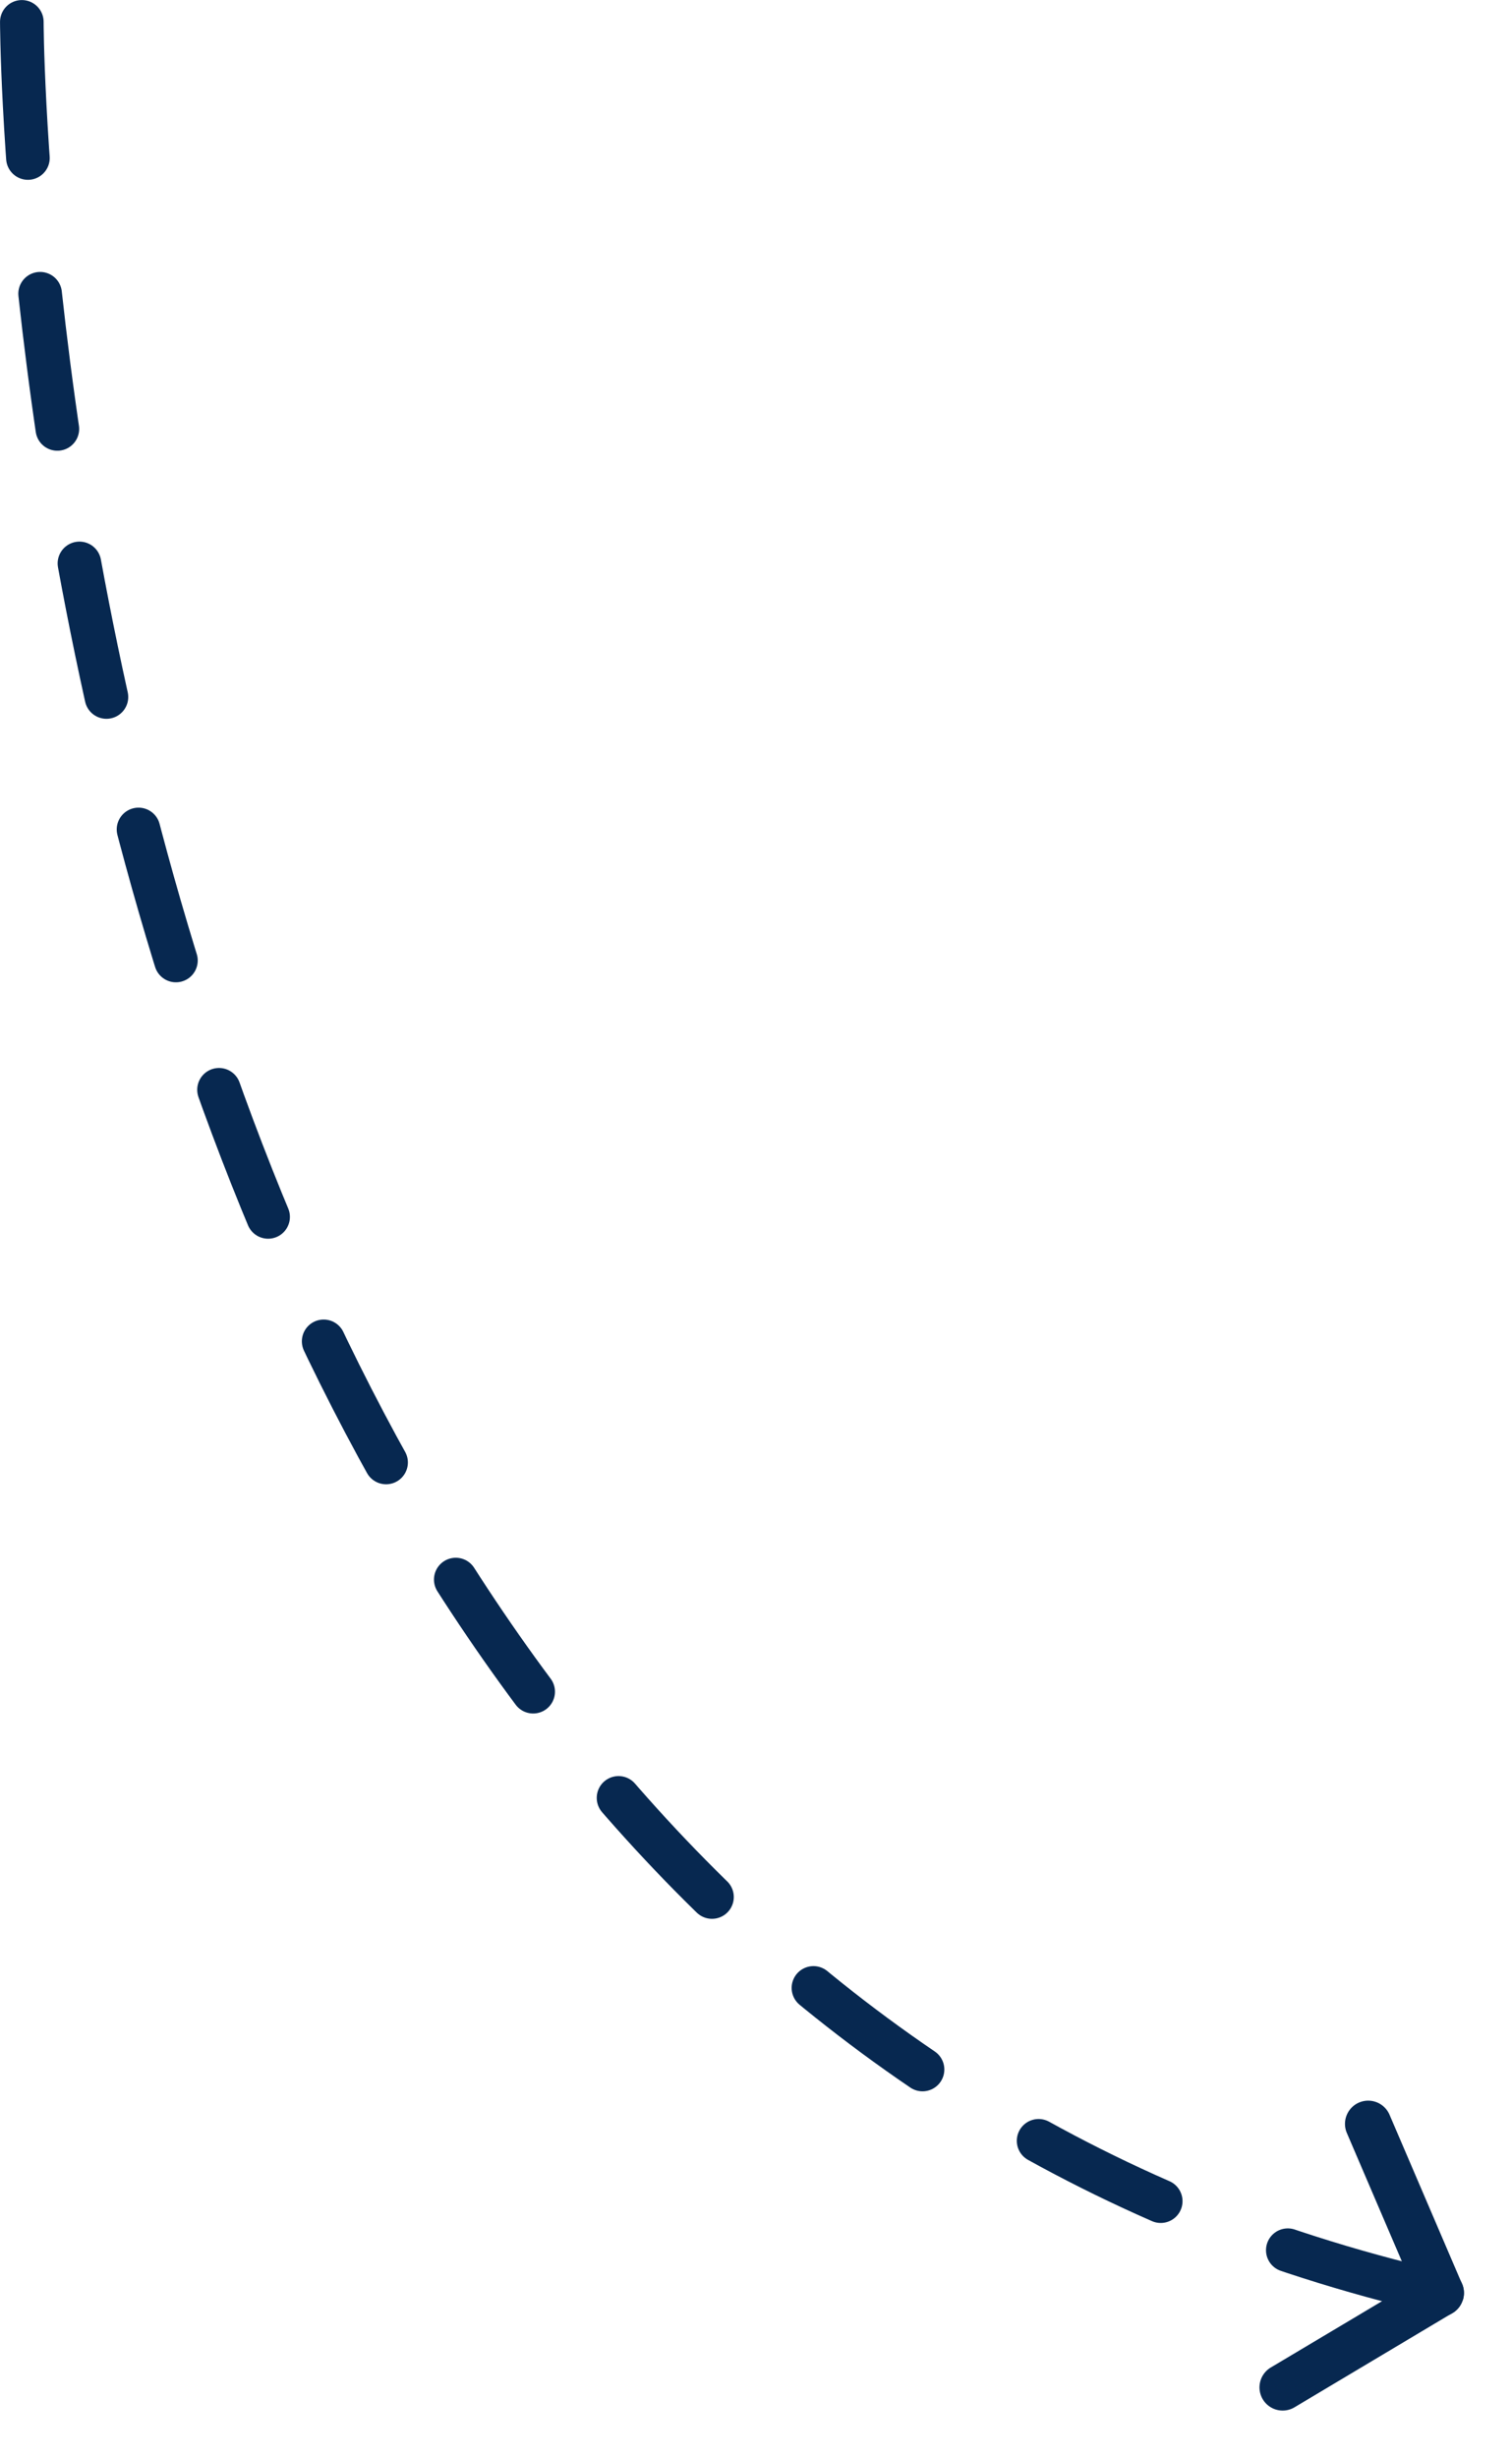 <svg xmlns="http://www.w3.org/2000/svg" width="55.484" height="90.179" viewBox="0 0 55.484 90.179"><g transform="translate(-345.199 -2606.809)"><g transform="matrix(0.951, 0.309, -0.309, 0.951, 875.871, 129.432)"><path d="M40.757,85.26a.847.847,0,0,1-.565-.215L35.11,80.6a.85.85,0,1,1,1.129-1.271l5.082,4.45a.841.841,0,0,1,.085,1.192.858.858,0,0,1-.649.294Z" transform="translate(252.74 2624.69) rotate(-90)" fill="#072850"/><path d="M44.671,85.26a.847.847,0,0,1-.565-1.485l5.082-4.45A.85.85,0,1,1,50.318,80.6l-5.082,4.45A.83.83,0,0,1,44.671,85.26Z" transform="translate(252.74 2628.604) rotate(-90)" fill="#072850"/></g><path d="M443,2663.611s.1,70.743,51.331,83.152" transform="translate(-97 -56)" fill="none" stroke="#072850" stroke-linecap="round" stroke-width="1.6" stroke-dasharray="5"/></g></svg>